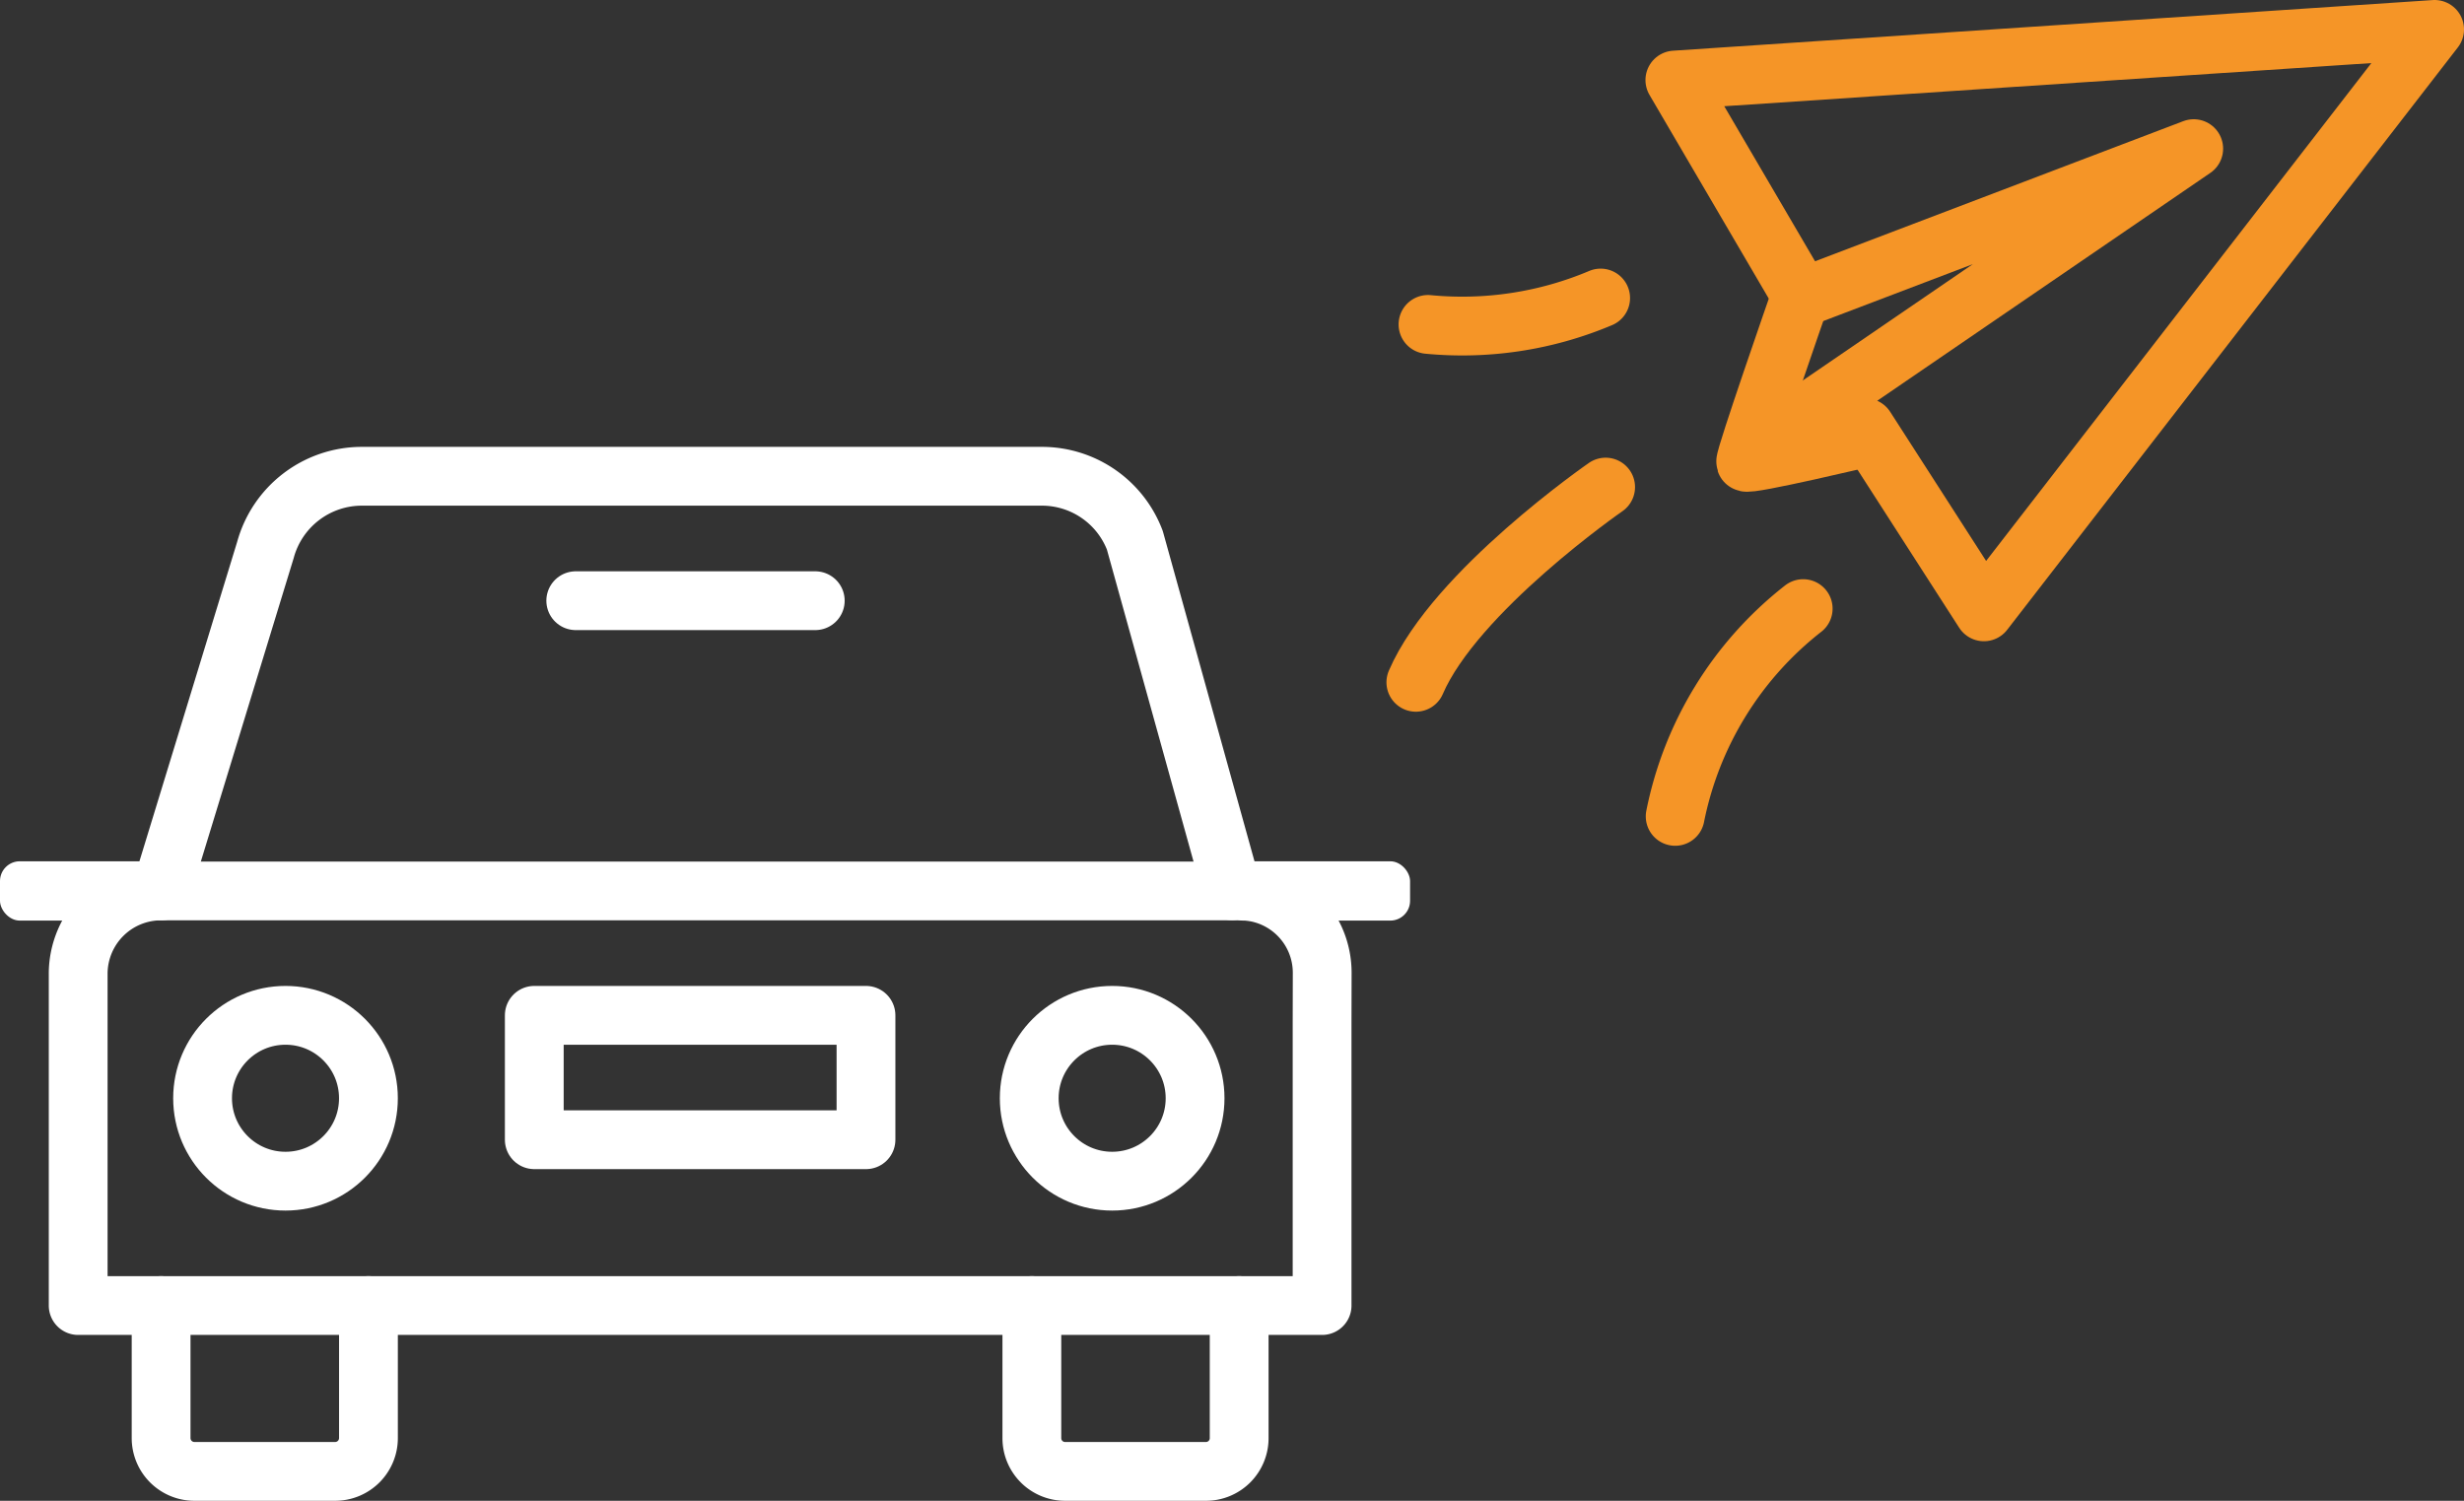 <svg xmlns="http://www.w3.org/2000/svg" width="125.717" height="76.577" viewBox="0 0 125.717 76.577">
  <rect x="0" y="0" width="125.717" height="76.577" fill="#333333" stroke="none"/>
  <g id="Group_642" data-name="Group 642" transform="translate(-1219.146 -806.026)">
    <g id="icon" transform="translate(1223.135 830.329)">
      <g id="Group_641" data-name="Group 641">
        <g id="Group_640" data-name="Group 640">
          <path id="Path_748" data-name="Path 748" d="M1284.718,843.6v14.371h-63.466V841.048a4.23,4.23,0,0,1,4.231-4.231h55.066a4.175,4.175,0,0,1,4.175,4.186Z" transform="translate(-1221.252 -815.661)" fill="none" stroke="#fff" stroke-linecap="round" stroke-linejoin="round" stroke-width="3"/>
          <path id="Path_749" data-name="Path 749" d="M1234.65,850.913v6.768a1.7,1.7,0,0,1-1.695,1.694h-7.19a1.7,1.7,0,0,1-1.694-1.694v-6.768" transform="translate(-1219.84 -808.602)" fill="none" stroke="#fff" stroke-linecap="round" stroke-linejoin="round" stroke-width="3"/>
          <path id="Path_750" data-name="Path 750" d="M1264.251,850.913v6.768a1.694,1.694,0,0,1-1.694,1.694h-7.19a1.694,1.694,0,0,1-1.693-1.694v-6.768" transform="translate(-1205.016 -808.602)" fill="none" stroke="#fff" stroke-linecap="round" stroke-linejoin="round" stroke-width="3"/>
          <path id="Path_751" data-name="Path 751" d="M1224.071,843.876l5.323-17.4a5.1,5.1,0,0,1,4.918-3.758h34.7a5.073,5.073,0,0,1,4.74,3.264l4.965,17.882" transform="translate(-1219.84 -822.72)" fill="none" stroke="#fff" stroke-linecap="round" stroke-linejoin="round" stroke-width="3"/>
          <circle id="Ellipse_244" data-name="Ellipse 244" cx="4.231" cy="4.231" r="4.231" transform="translate(6.347 27.503)" fill="none" stroke="#fff" stroke-linecap="round" stroke-linejoin="round" stroke-width="3"/>
          <circle id="Ellipse_245" data-name="Ellipse 245" cx="4.231" cy="4.231" r="4.231" transform="translate(48.524 27.503)" fill="none" stroke="#fff" stroke-linecap="round" stroke-linejoin="round" stroke-width="3"/>
          <rect id="Rectangle_713" data-name="Rectangle 713" width="16.924" height="6.347" transform="translate(23.271 27.503)" fill="none" stroke="#fff" stroke-linecap="round" stroke-linejoin="round" stroke-width="3"/>
          <line id="Line_577" data-name="Line 577" x2="12.22" transform="translate(25.387 6.347)" fill="none" stroke="#fff" stroke-linecap="round" stroke-linejoin="round" stroke-width="3"/>
        </g>
      </g>
    </g>
    <g id="title" transform="translate(1217.491 807.526)">
      <rect id="Rectangle_714" data-name="Rectangle 714" width="8.528" height="3.026" rx="1.009" transform="translate(1.655 42.446)" fill="#fff"/>
      <rect id="Rectangle_715" data-name="Rectangle 715" width="9.528" height="3.026" rx="1.009" transform="translate(64.071 42.446)" fill="#fff"/>
      <path id="Path_753" data-name="Path 753" d="M1306.146,824.262a17.9,17.9,0,0,0-6.531,10.6" transform="translate(-1212.49 -794.708)" fill="none" stroke="#f59527" stroke-linecap="round" stroke-miterlimit="10" stroke-width="3"/>
      <path id="Path_754" data-name="Path 754" d="M1300.865,812.659a18.151,18.151,0,0,1-8.808,1.346" transform="translate(-1217.543 -798.952)" fill="none" stroke="#f59527" stroke-linecap="round" stroke-miterlimit="10" stroke-width="3"/>
      <path id="Path_755" data-name="Path 755" d="M1309.258,822.254l6.044,9.395,22.995-29.718-38.763,2.584,6.5,11.1,19.973-7.6-21.286,14.563" transform="translate(-1212.425 -801.931)" fill="none" stroke="#f59527" stroke-linecap="round" stroke-linejoin="round" stroke-width="3"/>
      <path id="Path_756" data-name="Path 756" d="M1305.073,812.914s-2.759,7.927-2.694,8.124,6.308-1.292,6.308-1.292" transform="translate(-1211.657 -798.964)" fill="none" stroke="#f59527" stroke-linecap="round" stroke-linejoin="round" stroke-width="3"/>
      <path id="Path_757" data-name="Path 757" d="M1274.223,822.247s-7.679,5.312-9.683,9.961" transform="translate(-1190.646 -798.894)" fill="none" stroke="#f59527" stroke-linecap="round" stroke-width="3"/>
    </g>
  </g>
</svg>
